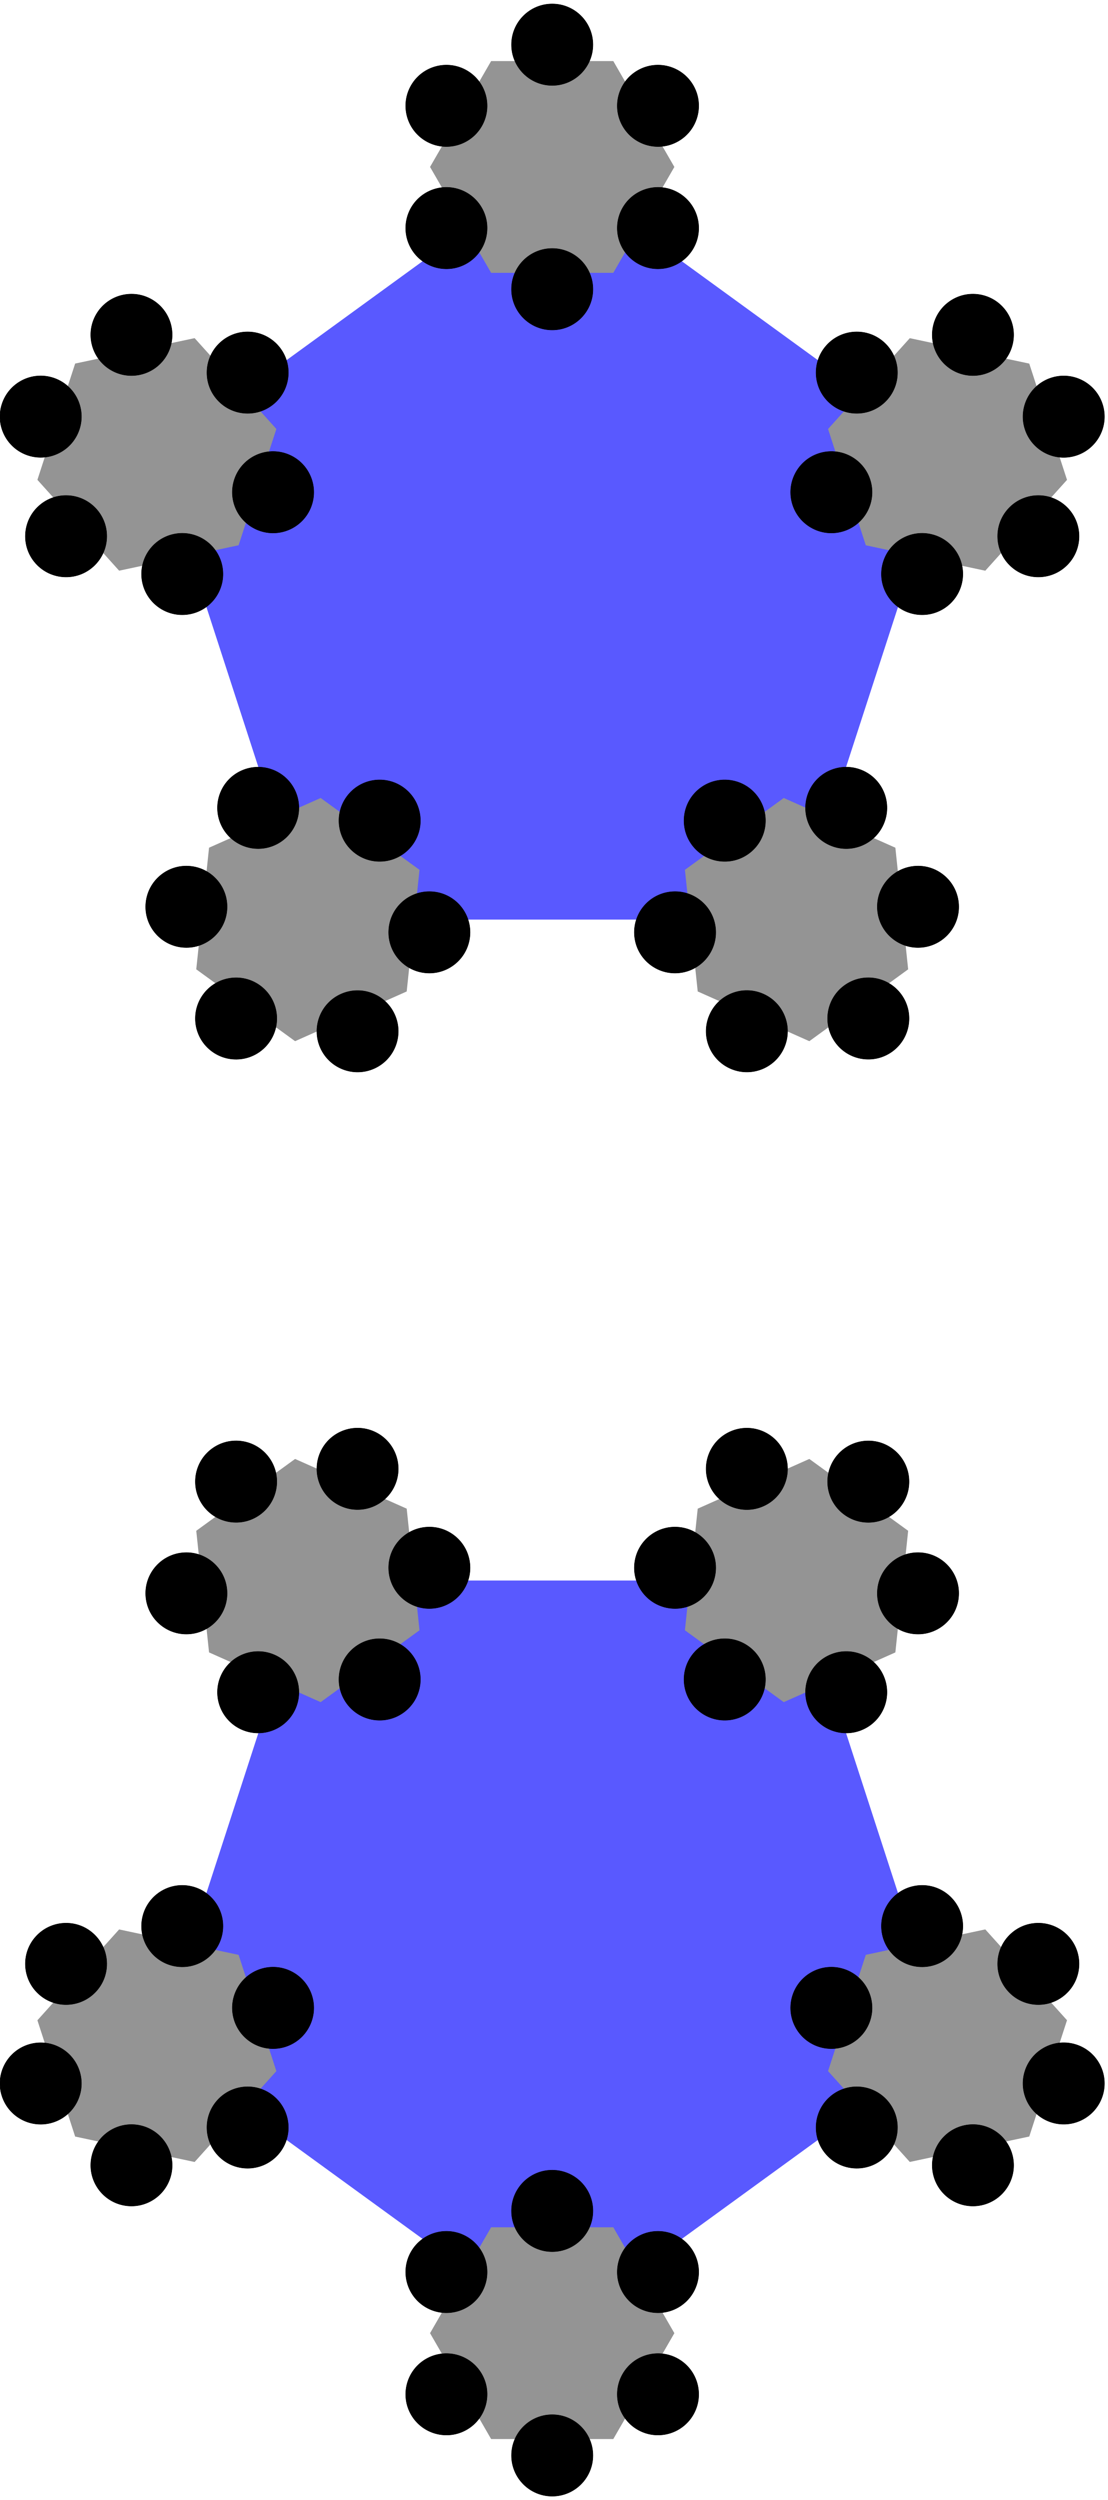 <?xml version="1.0" encoding="UTF-8"?>
<!DOCTYPE svg PUBLIC "-//W3C//DTD SVG 1.1//EN"
    "http://www.w3.org/Graphics/SVG/1.1/DTD/svg11.dtd">
<svg xmlns="http://www.w3.org/2000/svg" xmlns:xlink="http://www.w3.org/1999/xlink" version="1.1" width="88.711" height="200.0" font-size="1" viewBox="0 0 89 200"><g><g stroke="rgb(0,0,0)" stroke-opacity="1.0" fill="rgb(0,0,0)" fill-opacity="0.0" stroke-width="1.0e-2" stroke-linecap="butt" stroke-linejoin="miter" font-size="1.0em" stroke-miterlimit="10.0"><g transform="matrix(3.271,0.0,0.0,3.271,44.356,100.0)"><g><g fill="rgb(89,89,255)" fill-opacity="1.0" stroke-width="0.0"><path d="M 9.708,19.521 l -9.708,7.053 l -9.708,-7.053 l 3.708,-11.413 h 12.0 l 3.708,11.413 Z" /></g><g><g fill="rgb(148,148,148)" fill-opacity="1.0" stroke-width="0.0"><path d="M 10.635,16.668 l 2.007,2.229 l -0.927,2.853 l -2.934,0.624 l -2.007,-2.229 l 0.927,-2.853 l 2.934,-0.624 Z" /></g><g fill="rgb(0,0,0)" fill-opacity="1.0"><path d="M 11.269,16.771 c 0.41,-0.37 1.043,-0.336 1.412 7.401421911853578e-2c 0.37,0.41 0.336,1.043 -7.401421911853567e-2 1.412c -0.41,0.37 -1.043,0.336 -1.412 -7.401421911853556e-2c -0.37,-0.41 -0.336,-1.043 7.401421911853534e-2 -1.412Z" /></g><g fill="rgb(0,0,0)" fill-opacity="1.0"><path d="M 8.106,16.795 c -0.115,-0.54 0.23,-1.071 0.77 -1.186c 0.54,-0.115 1.071,0.23 1.186 0.77c 0.115,0.54 -0.23,1.071 -0.77 1.186c -0.54,0.115 -1.071,-0.23 -1.186 -0.77Z" /></g><g fill="rgb(0,0,0)" fill-opacity="1.0"><path d="M 6.546,19.545 c -0.525,-0.171 -0.813,-0.735 -0.642 -1.26c 0.171,-0.525 0.735,-0.813 1.26 -0.642c 0.525,0.171 0.813,0.735 0.642 1.26c -0.171,0.525 -0.735,0.813 -1.26 0.642Z" /></g><g fill="rgb(0,0,0)" fill-opacity="1.0"><path d="M 8.148,22.272 c -0.41,0.37 -1.043,0.336 -1.412 -7.401421911853534e-2c -0.37,-0.41 -0.336,-1.043 7.401421911853523e-2 -1.412c 0.41,-0.37 1.043,-0.336 1.412 7.401421911853512e-2c 0.37,0.41 0.336,1.043 -7.401421911853512e-2 1.412Z" /></g><g fill="rgb(0,0,0)" fill-opacity="1.0"><path d="M 11.31,22.248 c 0.115,0.54 -0.23,1.071 -0.77 1.186c -0.54,0.115 -1.071,-0.23 -1.186 -0.77c -0.115,-0.54 0.23,-1.071 0.77 -1.186c 0.54,-0.115 1.071,0.23 1.186 0.77Z" /></g><g fill="rgb(0,0,0)" fill-opacity="1.0"><path d="M 12.87,19.497 c 0.525,0.171 0.813,0.735 0.642 1.26c -0.171,0.525 -0.735,0.813 -1.26 0.642c -0.525,-0.171 -0.813,-0.735 -0.642 -1.26c 0.171,-0.525 0.735,-0.813 1.26 -0.642Z" /></g></g><g><g fill="rgb(148,148,148)" fill-opacity="1.0" stroke-width="0.0"><path d="M 3.573,6.345 l 2.741,-1.22 l 2.427,1.763 l -0.314,2.984 l -2.741,1.22 l -2.427,-1.763 l 0.314,-2.984 Z" /></g><g fill="rgb(0,0,0)" fill-opacity="1.0"><path d="M 3.866,5.775 c -0.225,-0.505 2.2715900335990025e-3,-1.096 0.507 -1.32c 0.505,-0.225 1.096,2.271590033598947e-3 1.32 0.507c 0.225,0.505 -2.2715900335988914e-3,1.096 -0.507 1.32c -0.505,0.225 -1.096,-2.271590033598836e-3 -1.32 -0.507Z" /></g><g fill="rgb(0,0,0)" fill-opacity="1.0"><path d="M 2.912,8.79 c -0.549,-5.772947618597291e-2 -0.948,-0.55 -0.89 -1.099c 5.772947618597288e-2,-0.549 0.55,-0.948 1.099 -0.89c 0.549,5.772947618597284e-2 0.948,0.55 0.89 1.099c -5.772947618597281e-2,0.549 -0.55,0.948 -1.099 0.89Z" /></g><g fill="rgb(0,0,0)" fill-opacity="1.0"><path d="M 5.046,11.124 c -0.325,0.447 -0.95,0.546 -1.397 0.221c -0.447,-0.325 -0.546,-0.95 -0.221 -1.397c 0.325,-0.447 0.95,-0.546 1.397 -0.221c 0.447,0.325 0.546,0.95 0.221 1.397Z" /></g><g fill="rgb(0,0,0)" fill-opacity="1.0"><path d="M 8.134,10.443 c 0.225,0.505 -2.271590033598614e-3,1.096 -0.507 1.32c -0.505,0.225 -1.096,-2.271590033598614e-3 -1.32 -0.507c -0.225,-0.505 2.2715900335985584e-3,-1.096 0.507 -1.32c 0.505,-0.225 1.096,2.271590033598503e-3 1.32 0.507Z" /></g><g fill="rgb(0,0,0)" fill-opacity="1.0"><path d="M 9.088,7.428 c 0.549,5.772947618597309e-2 0.948,0.55 0.89 1.099c -5.772947618597306e-2,0.549 -0.55,0.948 -1.099 0.89c -0.549,-5.7729476185973023e-2 -0.948,-0.55 -0.89 -1.099c 5.772947618597299e-2,-0.549 0.55,-0.948 1.099 -0.89Z" /></g><g fill="rgb(0,0,0)" fill-opacity="1.0"><path d="M 6.954,5.094 c 0.325,-0.447 0.95,-0.546 1.397 -0.221c 0.447,0.325 0.546,0.95 0.221 1.397c -0.325,0.447 -0.95,0.546 -1.397 0.221c -0.447,-0.325 -0.546,-0.95 -0.221 -1.397Z" /></g></g><g><g fill="rgb(148,148,148)" fill-opacity="1.0" stroke-width="0.0"><path d="M -8.427,9.872 l -0.314,-2.984 l 2.427,-1.763 l 2.741,1.22 l 0.314,2.984 l -2.427,1.763 l -2.741,-1.22 Z" /></g><g fill="rgb(0,0,0)" fill-opacity="1.0"><path d="M -8.879,9.417 c -0.549,5.772947618597328e-2 -1.041,-0.341 -1.099 -0.89c -5.7729476185973315e-2,-0.549 0.341,-1.041 0.89 -1.099c 0.549,-5.772947618597335e-2 1.041,0.341 1.099 0.89c 5.7729476185973384e-2,0.549 -0.341,1.041 -0.89 1.099Z" /></g><g fill="rgb(0,0,0)" fill-opacity="1.0"><path d="M -6.307,11.256 c -0.225,0.505 -0.816,0.731 -1.32 0.507c -0.505,-0.225 -0.731,-0.816 -0.507 -1.32c 0.225,-0.505 0.816,-0.731 1.32 -0.507c 0.505,0.225 0.731,0.816 0.507 1.32Z" /></g><g fill="rgb(0,0,0)" fill-opacity="1.0"><path d="M -3.428,9.948 c 0.325,0.447 0.226,1.072 -0.221 1.397c -0.447,0.325 -1.072,0.226 -1.397 -0.221c -0.325,-0.447 -0.226,-1.072 0.221 -1.397c 0.447,-0.325 1.072,-0.226 1.397 0.221Z" /></g><g fill="rgb(0,0,0)" fill-opacity="1.0"><path d="M -3.121,6.801 c 0.549,-5.7729476185973495e-2 1.041,0.341 1.099 0.89c 5.772947618597353e-2,0.549 -0.341,1.041 -0.89 1.099c -0.549,5.7729476185973565e-2 -1.041,-0.341 -1.099 -0.89c -5.77294761859736e-2,-0.549 0.341,-1.041 0.89 -1.099Z" /></g><g fill="rgb(0,0,0)" fill-opacity="1.0"><path d="M -5.693,4.961 c 0.225,-0.505 0.816,-0.731 1.32 -0.507c 0.505,0.225 0.731,0.816 0.507 1.32c -0.225,0.505 -0.816,0.731 -1.32 0.507c -0.505,-0.225 -0.731,-0.816 -0.507 -1.32Z" /></g><g fill="rgb(0,0,0)" fill-opacity="1.0"><path d="M -8.572,6.269 c -0.325,-0.447 -0.226,-1.072 0.221 -1.397c 0.447,-0.325 1.072,-0.226 1.397 0.221c 0.325,0.447 0.226,1.072 -0.221 1.397c -0.447,0.325 -1.072,0.226 -1.397 -0.221Z" /></g></g><g><g fill="rgb(148,148,148)" fill-opacity="1.0" stroke-width="0.0"><path d="M -8.781,22.375 l -2.934,-0.624 l -0.927,-2.853 l 2.007,-2.229 l 2.934,0.624 l 0.927,2.853 l -2.007,2.229 Z" /></g><g fill="rgb(0,0,0)" fill-opacity="1.0"><path d="M -9.354,22.664 c -0.115,0.54 -0.646,0.885 -1.186 0.77c -0.54,-0.115 -0.885,-0.646 -0.77 -1.186c 0.115,-0.54 0.646,-0.885 1.186 -0.77c 0.54,0.115 0.885,0.646 0.77 1.186Z" /></g><g fill="rgb(0,0,0)" fill-opacity="1.0"><path d="M -6.81,20.786 c 0.41,0.37 0.444,1.002 7.40142191185369e-2 1.412c -0.37,0.41 -1.002,0.444 -1.412 7.4014219118537e-2c -0.41,-0.37 -0.444,-1.002 -7.401421911853712e-2 -1.412c 0.37,-0.41 1.002,-0.444 1.412 -7.401421911853734e-2Z" /></g><g fill="rgb(0,0,0)" fill-opacity="1.0"><path d="M -7.164,17.643 c 0.525,-0.171 1.089,0.117 1.26 0.642c 0.171,0.525 -0.117,1.089 -0.642 1.26c -0.525,0.171 -1.089,-0.117 -1.26 -0.642c -0.171,-0.525 0.117,-1.089 0.642 -1.26Z" /></g><g fill="rgb(0,0,0)" fill-opacity="1.0"><path d="M -10.063,16.379 c 0.115,-0.54 0.646,-0.885 1.186 -0.77c 0.54,0.115 0.885,0.646 0.77 1.186c -0.115,0.54 -0.646,0.885 -1.186 0.77c -0.54,-0.115 -0.885,-0.646 -0.77 -1.186Z" /></g><g fill="rgb(0,0,0)" fill-opacity="1.0"><path d="M -12.607,18.257 c -0.41,-0.37 -0.444,-1.002 -7.401421911853634e-2 -1.412c 0.37,-0.41 1.002,-0.444 1.412 -7.401421911853645e-2c 0.41,0.37 0.444,1.002 7.401421911853656e-2 1.412c -0.37,0.41 -1.002,0.444 -1.412 7.401421911853645e-2Z" /></g><g fill="rgb(0,0,0)" fill-opacity="1.0"><path d="M -12.252,21.4 c -0.525,0.171 -1.089,-0.117 -1.26 -0.642c -0.171,-0.525 0.117,-1.089 0.642 -1.26c 0.525,-0.171 1.089,0.117 1.26 0.642c 0.171,0.525 -0.117,1.089 -0.642 1.26Z" /></g></g><g><g fill="rgb(148,148,148)" fill-opacity="1.0" stroke-width="0.0"><path d="M 3,26.575 l -1.5,2.598 l -3.0,-1.9984014443252818e-15 l -1.5,-2.598 l 1.5,-2.598 l 3,2.2204460492503052e-16 l 1.5,2.598 Z" /></g><g fill="rgb(0,0,0)" fill-opacity="1.0"><path d="M 3.098,27.209 c 0.478,0.276 0.642,0.888 0.366 1.366c -0.276,0.478 -0.888,0.642 -1.366 0.366c -0.478,-0.276 -0.642,-0.888 -0.366 -1.366c 0.276,-0.478 0.888,-0.642 1.366 -0.366Z" /></g><g fill="rgb(0,0,0)" fill-opacity="1.0"><path d="M 2.098,24.209 c 0.478,-0.276 1.09,-0.112 1.366 0.366c 0.276,0.478 0.112,1.09 -0.366 1.366c -0.478,0.276 -1.09,0.112 -1.366 -0.366c -0.276,-0.478 -0.112,-1.09 0.366 -1.366Z" /></g><g fill="rgb(0,0,0)" fill-opacity="1.0"><path d="M -1,23.575 c -6.763537510981779e-17,-0.552 0.448,-1.0 1 -1c 0.552,-1.0145306266472669e-16 1.0,0.448 1 1c 1.3527075021963558e-16,0.552 -0.448,1.0 -1 1c -0.552,1.690884377745445e-16 -1.0,-0.448 -1 -1Z" /></g><g fill="rgb(0,0,0)" fill-opacity="1.0"><path d="M -3.098,25.941 c -0.478,-0.276 -0.642,-0.888 -0.366 -1.366c 0.276,-0.478 0.888,-0.642 1.366 -0.366c 0.478,0.276 0.642,0.888 0.366 1.366c -0.276,0.478 -0.888,0.642 -1.366 0.366Z" /></g><g fill="rgb(0,0,0)" fill-opacity="1.0"><path d="M -2.098,28.941 c -0.478,0.276 -1.09,0.112 -1.366 -0.366c -0.276,-0.478 -0.112,-1.09 0.366 -1.366c 0.478,-0.276 1.09,-0.112 1.366 0.366c 0.276,0.478 0.112,1.09 -0.366 1.366Z" /></g><g fill="rgb(0,0,0)" fill-opacity="1.0"><path d="M 1,29.575 c 0.0,0.552 -0.448,1.0 -1 1.0c -0.552,3.3817687554908895e-17 -1.0,-0.448 -1.0 -1c -6.763537510981779e-17,-0.552 0.448,-1.0 1 -1.0c 0.552,-1.0145306266472669e-16 1.0,0.448 1 1Z" /></g></g></g><g></g><g fill="rgb(89,89,255)" fill-opacity="1.0" stroke-width="0.0"><path d="M 9.708,-19.521 l -9.708,-7.053 l -9.708,7.053 l 3.708,11.413 h 12.0 l 3.708,-11.413 Z" /></g><g><g fill="rgb(148,148,148)" fill-opacity="1.0" stroke-width="0.0"><path d="M 10.635,-16.668 l 2.007,-2.229 l -0.927,-2.853 l -2.934,-0.624 l -2.007,2.229 l 0.927,2.853 l 2.934,0.624 Z" /></g><g fill="rgb(0,0,0)" fill-opacity="1.0"><path d="M 11.269,-16.771 c 0.41,0.37 1.043,0.336 1.412 -7.401421911853578e-2c 0.37,-0.41 0.336,-1.043 -7.401421911853567e-2 -1.412c -0.41,-0.37 -1.043,-0.336 -1.412 7.401421911853556e-2c -0.37,0.41 -0.336,1.043 7.401421911853534e-2 1.412Z" /></g><g fill="rgb(0,0,0)" fill-opacity="1.0"><path d="M 8.106,-16.795 c -0.115,0.54 0.23,1.071 0.77 1.186c 0.54,0.115 1.071,-0.23 1.186 -0.77c 0.115,-0.54 -0.23,-1.071 -0.77 -1.186c -0.54,-0.115 -1.071,0.23 -1.186 0.77Z" /></g><g fill="rgb(0,0,0)" fill-opacity="1.0"><path d="M 6.546,-19.545 c -0.525,0.171 -0.813,0.735 -0.642 1.26c 0.171,0.525 0.735,0.813 1.26 0.642c 0.525,-0.171 0.813,-0.735 0.642 -1.26c -0.171,-0.525 -0.735,-0.813 -1.26 -0.642Z" /></g><g fill="rgb(0,0,0)" fill-opacity="1.0"><path d="M 8.148,-22.272 c -0.41,-0.37 -1.043,-0.336 -1.412 7.401421911853534e-2c -0.37,0.41 -0.336,1.043 7.401421911853523e-2 1.412c 0.41,0.37 1.043,0.336 1.412 -7.401421911853512e-2c 0.37,-0.41 0.336,-1.043 -7.401421911853512e-2 -1.412Z" /></g><g fill="rgb(0,0,0)" fill-opacity="1.0"><path d="M 11.31,-22.248 c 0.115,-0.54 -0.23,-1.071 -0.77 -1.186c -0.54,-0.115 -1.071,0.23 -1.186 0.77c -0.115,0.54 0.23,1.071 0.77 1.186c 0.54,0.115 1.071,-0.23 1.186 -0.77Z" /></g><g fill="rgb(0,0,0)" fill-opacity="1.0"><path d="M 12.87,-19.497 c 0.525,-0.171 0.813,-0.735 0.642 -1.26c -0.171,-0.525 -0.735,-0.813 -1.26 -0.642c -0.525,0.171 -0.813,0.735 -0.642 1.26c 0.171,0.525 0.735,0.813 1.26 0.642Z" /></g></g><g><g fill="rgb(148,148,148)" fill-opacity="1.0" stroke-width="0.0"><path d="M 3.573,-6.345 l 2.741,1.22 l 2.427,-1.763 l -0.314,-2.984 l -2.741,-1.22 l -2.427,1.763 l 0.314,2.984 Z" /></g><g fill="rgb(0,0,0)" fill-opacity="1.0"><path d="M 3.866,-5.775 c -0.225,0.505 2.2715900335990025e-3,1.096 0.507 1.32c 0.505,0.225 1.096,-2.271590033598947e-3 1.32 -0.507c 0.225,-0.505 -2.2715900335988914e-3,-1.096 -0.507 -1.32c -0.505,-0.225 -1.096,2.271590033598836e-3 -1.32 0.507Z" /></g><g fill="rgb(0,0,0)" fill-opacity="1.0"><path d="M 2.912,-8.79 c -0.549,5.772947618597291e-2 -0.948,0.55 -0.89 1.099c 5.772947618597288e-2,0.549 0.55,0.948 1.099 0.89c 0.549,-5.772947618597284e-2 0.948,-0.55 0.89 -1.099c -5.772947618597281e-2,-0.549 -0.55,-0.948 -1.099 -0.89Z" /></g><g fill="rgb(0,0,0)" fill-opacity="1.0"><path d="M 5.046,-11.124 c -0.325,-0.447 -0.95,-0.546 -1.397 -0.221c -0.447,0.325 -0.546,0.95 -0.221 1.397c 0.325,0.447 0.95,0.546 1.397 0.221c 0.447,-0.325 0.546,-0.95 0.221 -1.397Z" /></g><g fill="rgb(0,0,0)" fill-opacity="1.0"><path d="M 8.134,-10.443 c 0.225,-0.505 -2.271590033598614e-3,-1.096 -0.507 -1.32c -0.505,-0.225 -1.096,2.271590033598614e-3 -1.32 0.507c -0.225,0.505 2.2715900335985584e-3,1.096 0.507 1.32c 0.505,0.225 1.096,-2.271590033598503e-3 1.32 -0.507Z" /></g><g fill="rgb(0,0,0)" fill-opacity="1.0"><path d="M 9.088,-7.428 c 0.549,-5.772947618597309e-2 0.948,-0.55 0.89 -1.099c -5.772947618597306e-2,-0.549 -0.55,-0.948 -1.099 -0.89c -0.549,5.7729476185973023e-2 -0.948,0.55 -0.89 1.099c 5.772947618597299e-2,0.549 0.55,0.948 1.099 0.89Z" /></g><g fill="rgb(0,0,0)" fill-opacity="1.0"><path d="M 6.954,-5.094 c 0.325,0.447 0.95,0.546 1.397 0.221c 0.447,-0.325 0.546,-0.95 0.221 -1.397c -0.325,-0.447 -0.95,-0.546 -1.397 -0.221c -0.447,0.325 -0.546,0.95 -0.221 1.397Z" /></g></g><g><g fill="rgb(148,148,148)" fill-opacity="1.0" stroke-width="0.0"><path d="M -8.427,-9.872 l -0.314,2.984 l 2.427,1.763 l 2.741,-1.22 l 0.314,-2.984 l -2.427,-1.763 l -2.741,1.22 Z" /></g><g fill="rgb(0,0,0)" fill-opacity="1.0"><path d="M -8.879,-9.417 c -0.549,-5.772947618597328e-2 -1.041,0.341 -1.099 0.89c -5.7729476185973315e-2,0.549 0.341,1.041 0.89 1.099c 0.549,5.772947618597335e-2 1.041,-0.341 1.099 -0.89c 5.7729476185973384e-2,-0.549 -0.341,-1.041 -0.89 -1.099Z" /></g><g fill="rgb(0,0,0)" fill-opacity="1.0"><path d="M -6.307,-11.256 c -0.225,-0.505 -0.816,-0.731 -1.32 -0.507c -0.505,0.225 -0.731,0.816 -0.507 1.32c 0.225,0.505 0.816,0.731 1.32 0.507c 0.505,-0.225 0.731,-0.816 0.507 -1.32Z" /></g><g fill="rgb(0,0,0)" fill-opacity="1.0"><path d="M -3.428,-9.948 c 0.325,-0.447 0.226,-1.072 -0.221 -1.397c -0.447,-0.325 -1.072,-0.226 -1.397 0.221c -0.325,0.447 -0.226,1.072 0.221 1.397c 0.447,0.325 1.072,0.226 1.397 -0.221Z" /></g><g fill="rgb(0,0,0)" fill-opacity="1.0"><path d="M -3.121,-6.801 c 0.549,5.7729476185973495e-2 1.041,-0.341 1.099 -0.89c 5.772947618597353e-2,-0.549 -0.341,-1.041 -0.89 -1.099c -0.549,-5.7729476185973565e-2 -1.041,0.341 -1.099 0.89c -5.77294761859736e-2,0.549 0.341,1.041 0.89 1.099Z" /></g><g fill="rgb(0,0,0)" fill-opacity="1.0"><path d="M -5.693,-4.961 c 0.225,0.505 0.816,0.731 1.32 0.507c 0.505,-0.225 0.731,-0.816 0.507 -1.32c -0.225,-0.505 -0.816,-0.731 -1.32 -0.507c -0.505,0.225 -0.731,0.816 -0.507 1.32Z" /></g><g fill="rgb(0,0,0)" fill-opacity="1.0"><path d="M -8.572,-6.269 c -0.325,0.447 -0.226,1.072 0.221 1.397c 0.447,0.325 1.072,0.226 1.397 -0.221c 0.325,-0.447 0.226,-1.072 -0.221 -1.397c -0.447,-0.325 -1.072,-0.226 -1.397 0.221Z" /></g></g><g><g fill="rgb(148,148,148)" fill-opacity="1.0" stroke-width="0.0"><path d="M -8.781,-22.375 l -2.934,0.624 l -0.927,2.853 l 2.007,2.229 l 2.934,-0.624 l 0.927,-2.853 l -2.007,-2.229 Z" /></g><g fill="rgb(0,0,0)" fill-opacity="1.0"><path d="M -9.354,-22.664 c -0.115,-0.54 -0.646,-0.885 -1.186 -0.77c -0.54,0.115 -0.885,0.646 -0.77 1.186c 0.115,0.54 0.646,0.885 1.186 0.77c 0.54,-0.115 0.885,-0.646 0.77 -1.186Z" /></g><g fill="rgb(0,0,0)" fill-opacity="1.0"><path d="M -6.81,-20.786 c 0.41,-0.37 0.444,-1.002 7.40142191185369e-2 -1.412c -0.37,-0.41 -1.002,-0.444 -1.412 -7.4014219118537e-2c -0.41,0.37 -0.444,1.002 -7.401421911853712e-2 1.412c 0.37,0.41 1.002,0.444 1.412 7.401421911853734e-2Z" /></g><g fill="rgb(0,0,0)" fill-opacity="1.0"><path d="M -7.164,-17.643 c 0.525,0.171 1.089,-0.117 1.26 -0.642c 0.171,-0.525 -0.117,-1.089 -0.642 -1.26c -0.525,-0.171 -1.089,0.117 -1.26 0.642c -0.171,0.525 0.117,1.089 0.642 1.26Z" /></g><g fill="rgb(0,0,0)" fill-opacity="1.0"><path d="M -10.063,-16.379 c 0.115,0.54 0.646,0.885 1.186 0.77c 0.54,-0.115 0.885,-0.646 0.77 -1.186c -0.115,-0.54 -0.646,-0.885 -1.186 -0.77c -0.54,0.115 -0.885,0.646 -0.77 1.186Z" /></g><g fill="rgb(0,0,0)" fill-opacity="1.0"><path d="M -12.607,-18.257 c -0.41,0.37 -0.444,1.002 -7.401421911853634e-2 1.412c 0.37,0.41 1.002,0.444 1.412 7.401421911853645e-2c 0.41,-0.37 0.444,-1.002 7.401421911853656e-2 -1.412c -0.37,-0.41 -1.002,-0.444 -1.412 -7.401421911853645e-2Z" /></g><g fill="rgb(0,0,0)" fill-opacity="1.0"><path d="M -12.252,-21.4 c -0.525,-0.171 -1.089,0.117 -1.26 0.642c -0.171,0.525 0.117,1.089 0.642 1.26c 0.525,0.171 1.089,-0.117 1.26 -0.642c 0.171,-0.525 -0.117,-1.089 -0.642 -1.26Z" /></g></g><g><g fill="rgb(148,148,148)" fill-opacity="1.0" stroke-width="0.0"><path d="M 3,-26.575 l -1.5,-2.598 l -3.0,1.9984014443252818e-15 l -1.5,2.598 l 1.5,2.598 l 3,-2.2204460492503052e-16 l 1.5,-2.598 Z" /></g><g fill="rgb(0,0,0)" fill-opacity="1.0"><path d="M 3.098,-27.209 c 0.478,-0.276 0.642,-0.888 0.366 -1.366c -0.276,-0.478 -0.888,-0.642 -1.366 -0.366c -0.478,0.276 -0.642,0.888 -0.366 1.366c 0.276,0.478 0.888,0.642 1.366 0.366Z" /></g><g fill="rgb(0,0,0)" fill-opacity="1.0"><path d="M 2.098,-24.209 c 0.478,0.276 1.09,0.112 1.366 -0.366c 0.276,-0.478 0.112,-1.09 -0.366 -1.366c -0.478,-0.276 -1.09,-0.112 -1.366 0.366c -0.276,0.478 -0.112,1.09 0.366 1.366Z" /></g><g fill="rgb(0,0,0)" fill-opacity="1.0"><path d="M -1,-23.575 c -6.763537510981779e-17,0.552 0.448,1.0 1 1c 0.552,1.0145306266472669e-16 1.0,-0.448 1 -1c 1.3527075021963558e-16,-0.552 -0.448,-1.0 -1 -1c -0.552,-1.690884377745445e-16 -1.0,0.448 -1 1Z" /></g><g fill="rgb(0,0,0)" fill-opacity="1.0"><path d="M -3.098,-25.941 c -0.478,0.276 -0.642,0.888 -0.366 1.366c 0.276,0.478 0.888,0.642 1.366 0.366c 0.478,-0.276 0.642,-0.888 0.366 -1.366c -0.276,-0.478 -0.888,-0.642 -1.366 -0.366Z" /></g><g fill="rgb(0,0,0)" fill-opacity="1.0"><path d="M -2.098,-28.941 c -0.478,-0.276 -1.09,-0.112 -1.366 0.366c -0.276,0.478 -0.112,1.09 0.366 1.366c 0.478,0.276 1.09,0.112 1.366 -0.366c 0.276,-0.478 0.112,-1.09 -0.366 -1.366Z" /></g><g fill="rgb(0,0,0)" fill-opacity="1.0"><path d="M 1,-29.575 c 0.0,-0.552 -0.448,-1.0 -1 -1.0c -0.552,-3.3817687554908895e-17 -1.0,0.448 -1.0 1c -6.763537510981779e-17,0.552 0.448,1.0 1 1.0c 0.552,1.0145306266472669e-16 1.0,-0.448 1 -1Z" /></g></g></g></g></g></svg>